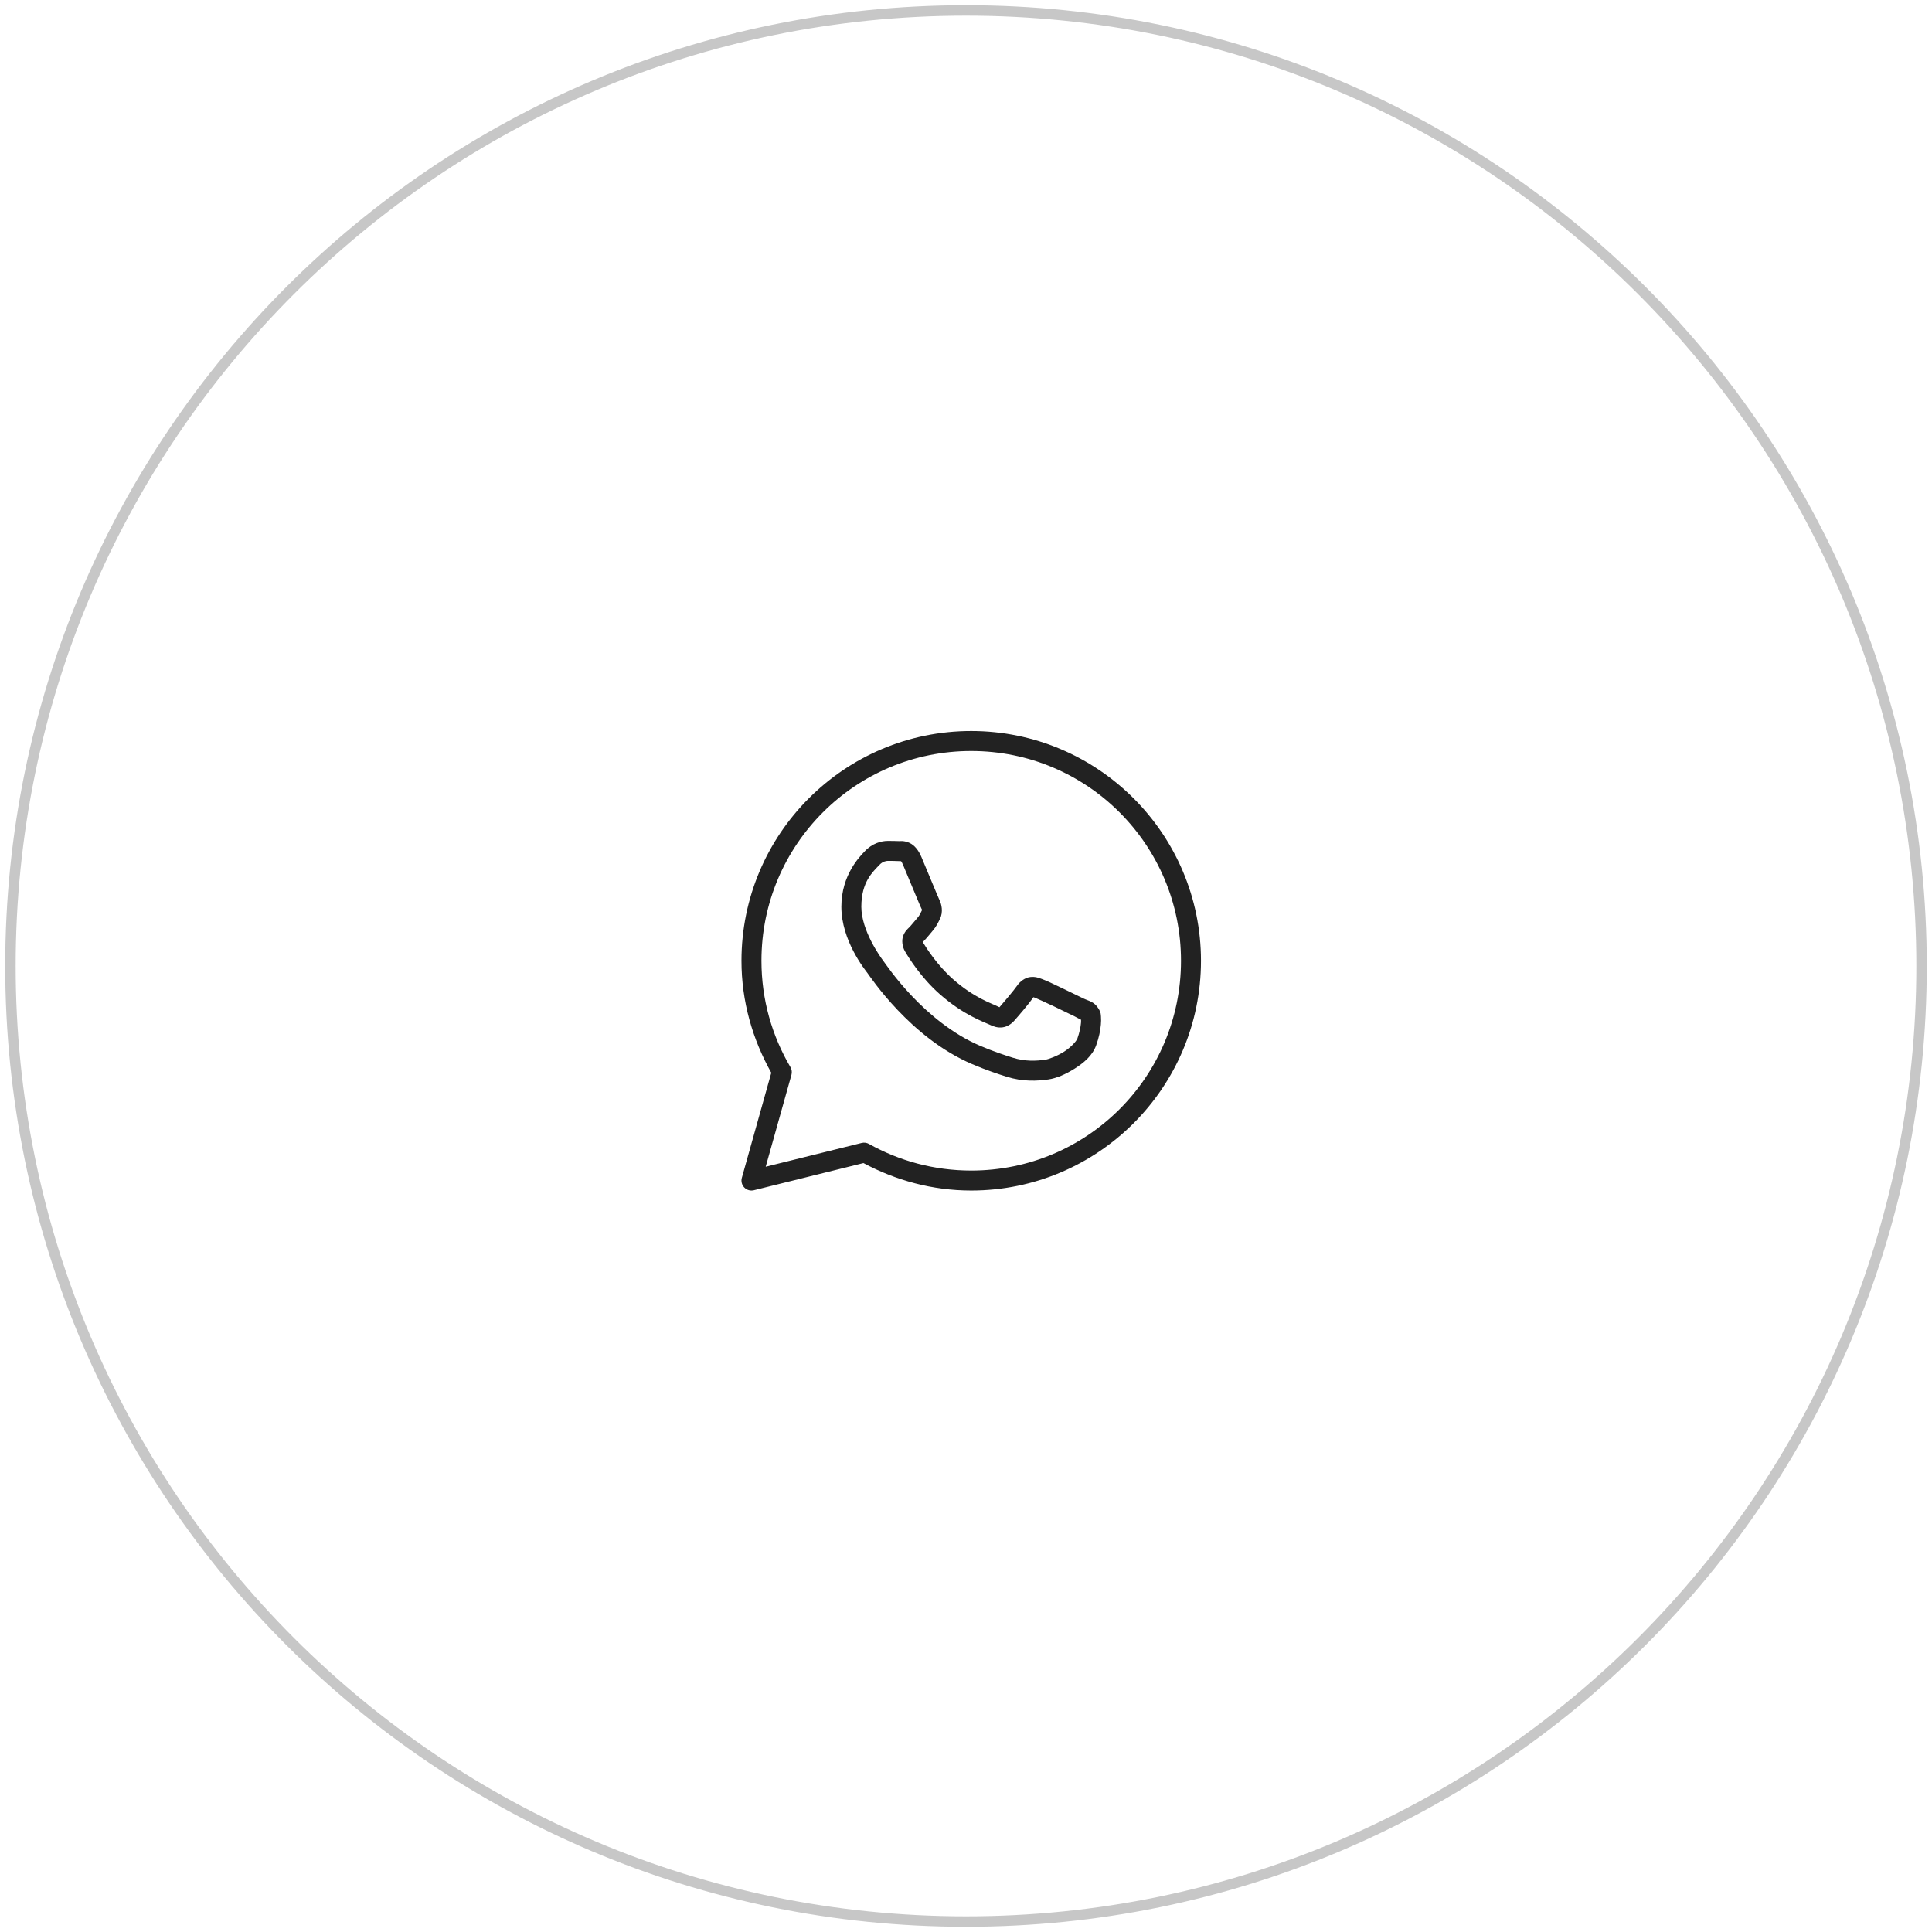 <?xml version="1.0" encoding="UTF-8"?> <svg xmlns="http://www.w3.org/2000/svg" width="185" height="185" viewBox="0 0 185 185" fill="none"> <path d="M93 70C80.861 70 71 79.861 71 92C71 95.902 72.07 99.543 73.855 102.722L71.035 112.786C70.99 112.947 70.988 113.117 71.03 113.279C71.071 113.441 71.154 113.589 71.27 113.709C71.387 113.829 71.532 113.917 71.693 113.963C71.854 114.009 72.024 114.012 72.186 113.972L82.68 111.371C85.764 113.018 89.263 114 93 114C105.139 114 115 104.139 115 92C115 79.861 105.139 70 93 70ZM93 71.913C104.105 71.913 113.087 80.895 113.087 92C113.087 103.105 104.105 112.087 93 112.087C89.44 112.087 86.106 111.159 83.207 109.537C82.995 109.418 82.746 109.385 82.51 109.443L73.32 111.721L75.784 102.929C75.82 102.805 75.829 102.675 75.813 102.547C75.797 102.418 75.755 102.295 75.689 102.184C73.928 99.197 72.913 95.721 72.913 92C72.913 80.895 81.895 71.913 93 71.913ZM85.006 80.522C84.393 80.522 83.517 80.75 82.798 81.525C82.366 81.99 80.565 83.745 80.565 86.829C80.565 90.044 82.795 92.819 83.065 93.175H83.067V93.177C83.041 93.143 83.409 93.676 83.9 94.315C84.391 94.953 85.078 95.792 85.94 96.7C87.665 98.517 90.091 100.616 93.101 101.9C94.487 102.49 95.581 102.846 96.409 103.106C97.945 103.589 99.344 103.515 100.394 103.361C101.181 103.245 102.046 102.867 102.902 102.326C103.757 101.784 104.596 101.111 104.966 100.088C105.231 99.354 105.365 98.676 105.414 98.118C105.439 97.84 105.442 97.593 105.424 97.365C105.405 97.138 105.425 96.963 105.213 96.615C104.767 95.883 104.263 95.864 103.737 95.604C103.444 95.459 102.612 95.053 101.777 94.655C100.943 94.257 100.221 93.905 99.776 93.747C99.495 93.646 99.152 93.5 98.657 93.556C98.162 93.612 97.673 93.969 97.388 94.391C97.119 94.791 96.032 96.073 95.701 96.45C95.697 96.447 95.726 96.461 95.595 96.396C95.185 96.193 94.685 96.021 93.943 95.63C93.202 95.239 92.275 94.662 91.261 93.767V93.766C89.751 92.436 88.693 90.767 88.359 90.207C88.382 90.18 88.357 90.212 88.404 90.165L88.406 90.164C88.747 89.828 89.049 89.427 89.305 89.132C89.667 88.715 89.827 88.347 90 88.004C90.345 87.319 90.153 86.566 89.953 86.169V86.168C89.967 86.195 89.845 85.926 89.714 85.616C89.582 85.306 89.415 84.903 89.236 84.473C88.877 83.614 88.478 82.65 88.24 82.085V82.084C87.96 81.419 87.581 80.94 87.085 80.709C86.59 80.478 86.152 80.543 86.134 80.542H86.132C85.779 80.526 85.391 80.522 85.006 80.522ZM85.006 82.435C85.375 82.435 85.738 82.439 86.043 82.454C86.356 82.469 86.337 82.47 86.276 82.442C86.215 82.414 86.298 82.404 86.476 82.827C86.709 83.38 87.111 84.347 87.47 85.209C87.65 85.64 87.818 86.044 87.952 86.362C88.086 86.679 88.159 86.856 88.243 87.025V87.027L88.245 87.029C88.328 87.192 88.321 87.088 88.292 87.144C88.09 87.545 88.063 87.644 87.859 87.879C87.548 88.237 87.231 88.636 87.063 88.802C86.916 88.946 86.651 89.171 86.486 89.611C86.32 90.051 86.397 90.656 86.663 91.107C87.017 91.708 88.183 93.606 89.996 95.202C91.137 96.208 92.201 96.874 93.05 97.323C93.9 97.771 94.592 98.032 94.747 98.109C95.114 98.291 95.516 98.432 95.984 98.376C96.451 98.32 96.854 98.037 97.11 97.747L97.112 97.745C97.453 97.358 98.467 96.2 98.954 95.486C98.975 95.493 98.968 95.488 99.13 95.546V95.548H99.132C99.205 95.574 100.13 95.988 100.955 96.381C101.779 96.774 102.616 97.182 102.888 97.317C103.281 97.511 103.466 97.638 103.514 97.638C103.517 97.722 103.521 97.814 103.509 97.952C103.475 98.336 103.372 98.868 103.167 99.437C103.066 99.716 102.541 100.291 101.88 100.71C101.218 101.128 100.412 101.424 100.114 101.468C99.217 101.6 98.153 101.648 96.983 101.281C96.172 101.027 95.161 100.697 93.852 100.14C91.197 99.007 88.94 97.081 87.328 95.383C86.522 94.535 85.876 93.745 85.417 93.147C84.958 92.551 84.758 92.24 84.591 92.021L84.589 92.019C84.293 91.627 82.478 89.103 82.478 86.829C82.478 84.422 83.596 83.479 84.201 82.827C84.518 82.485 84.865 82.435 85.006 82.435Z" fill="#222222"></path> <path d="M92.5 184C143.034 184 184 143.034 184 92.5C184 41.966 143.034 1 92.5 1C41.966 1 1 41.966 1 92.5C1 143.034 41.966 184 92.5 184Z" stroke="#222222" stroke-opacity="0.25"></path> </svg> 